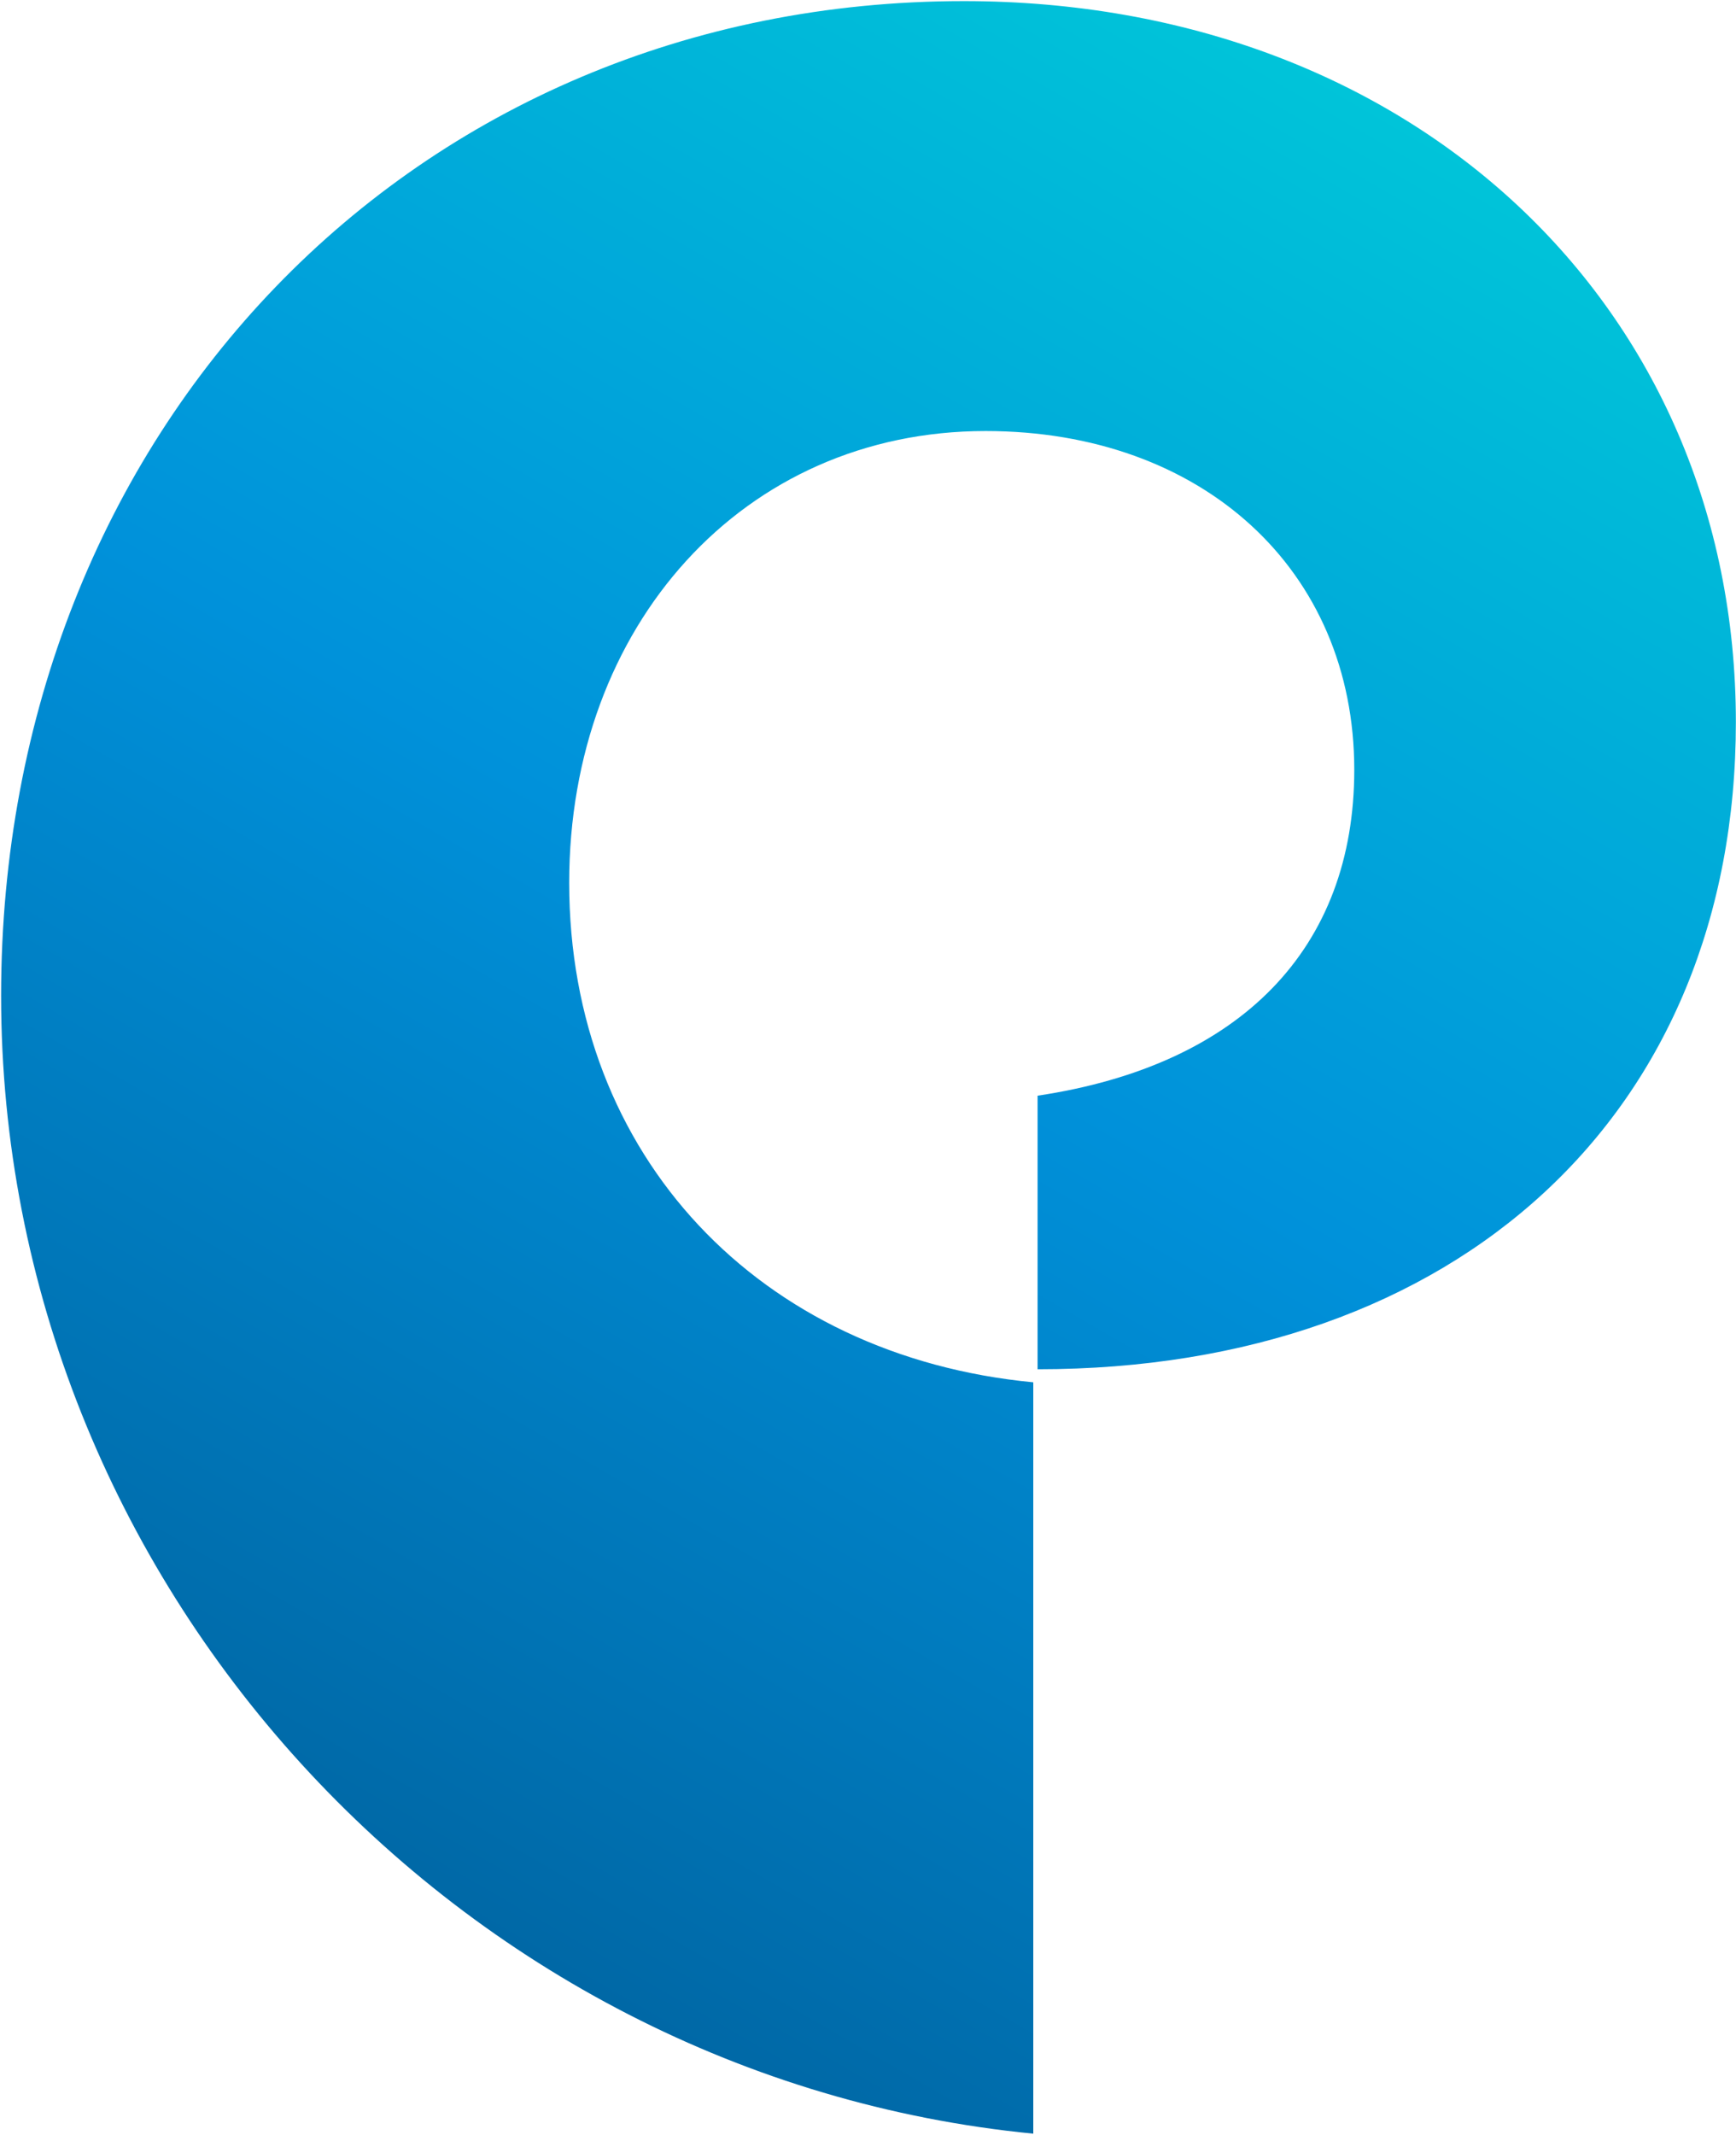 <svg version="1.2" xmlns="http://www.w3.org/2000/svg" viewBox="0 0 1252 1539" width="1252" height="1539">
	<title>logo-principal-svg</title>
	<defs>
		<linearGradient id="g1" x1="208.7" y1="1310.4" x2="939.1" y2="45.3" gradientUnits="userSpaceOnUse">
			<stop offset="0" stop-color="#0068a6"/>
			<stop offset=".5" stop-color="#0091da"/>
			<stop offset="1" stop-color="#00c4d9"/>
		</linearGradient>
	</defs>
	<style>
		.s0 { fill: url(#g1) } 
	</style>
	<g id="Layer">
		<path id="Layer" class="s0" d="m748.3 987v-197.2c147-22 228.4-106.5 228.4-234.9 0-144-109.5-244.2-265.9-244.2-175.2 0-300.3 140.9-300.3 325.6 0 197.3 137.6 341.3 334.7 360.1v541.6c-416-40.7-744.4-397.6-744.4-820.3 0-407 297.1-716.9 694.3-716.9 322.2 0 556.8 219.1 556.8 519.7 0 281.8-200.2 466.5-503.6 466.5z"/>
	</g>
</svg>
